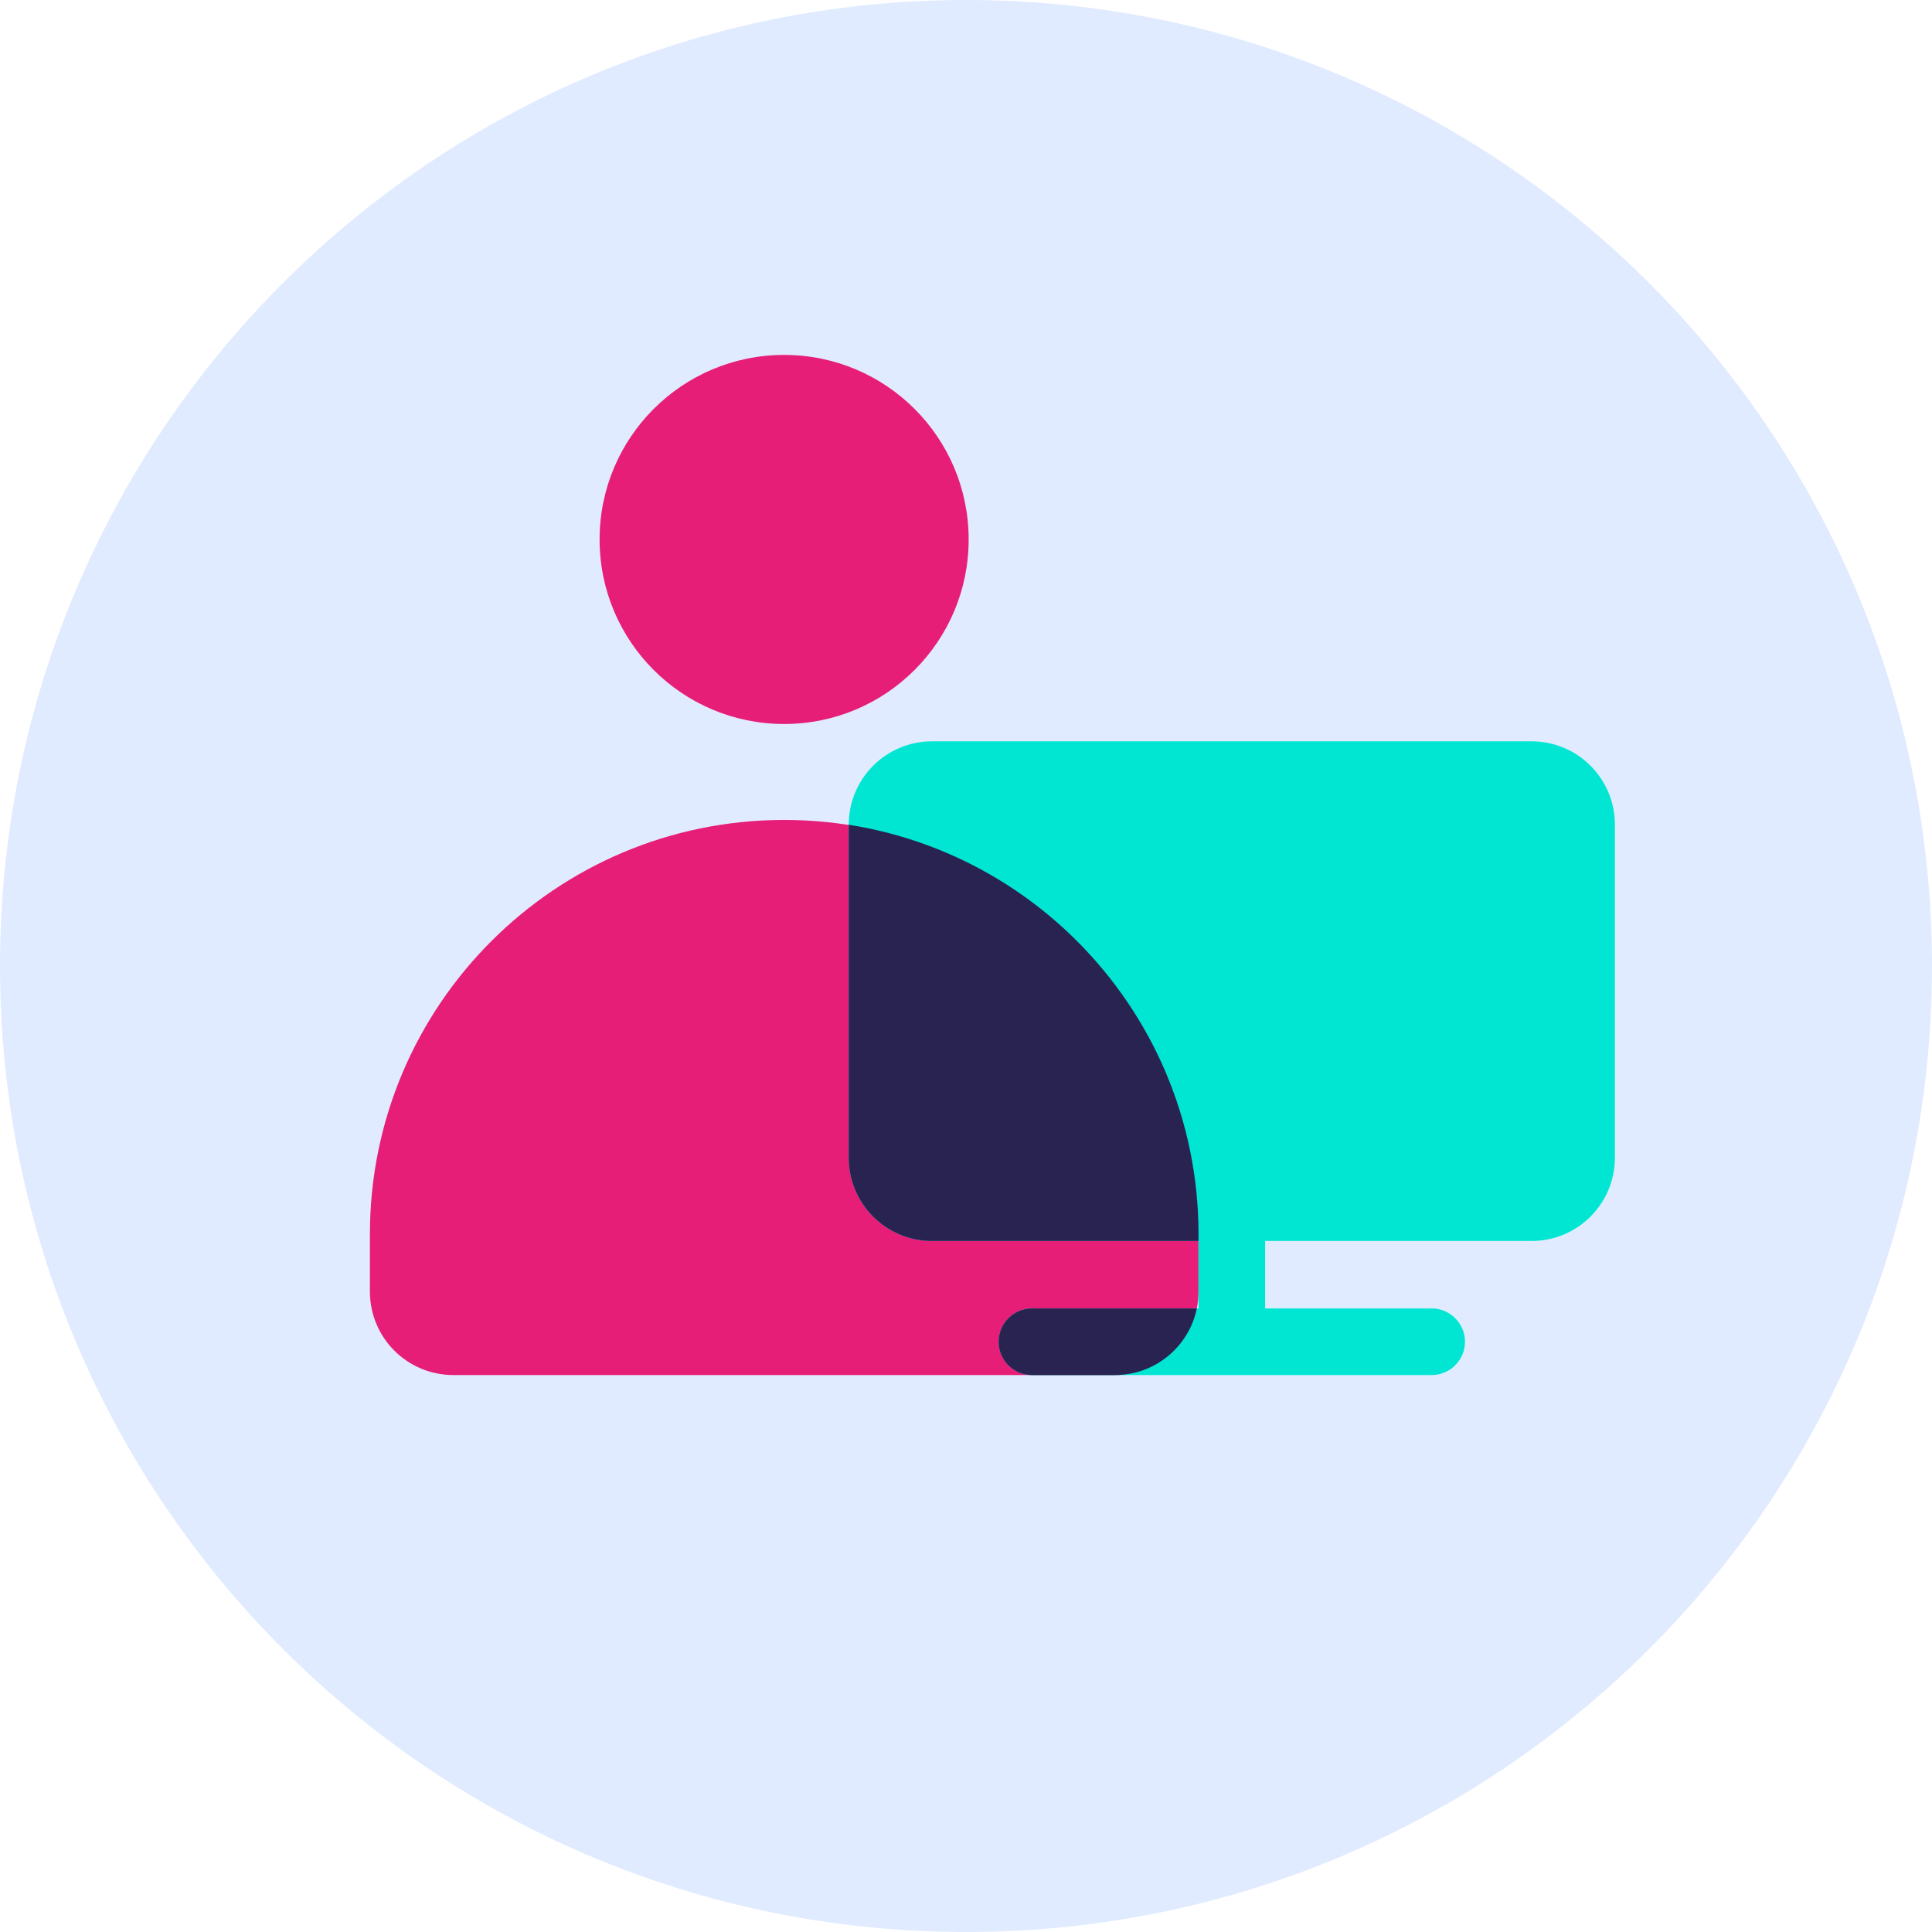 <?xml version="1.0" encoding="UTF-8"?><svg id="Ebene_2" xmlns="http://www.w3.org/2000/svg" viewBox="0 0 116 116"><defs><style>.cls-1{fill:#00e6d2;}.cls-2{fill:#e61e78;}.cls-3{fill:#e1ebff;}.cls-4{fill:#282350;}</style></defs><g id="Ebene_1-2"><g><path class="cls-3" d="M116,58c0,32.03-25.97,58-58,58S0,90.03,0,58,25.97,0,58,0s58,25.97,58,58"/><path class="cls-2" d="M58.16,32.39c0,6.12-4.96,11.08-11.08,11.08s-11.08-4.96-11.08-11.08,4.96-11.08,11.08-11.08,11.08,4.96,11.08,11.08"/><path class="cls-2" d="M57.1,82.56h9.85c2.77,0,5.01-2.24,5.01-5.01v-3.44c0-6.9-2.81-13.14-7.35-17.65h0c-4.5-4.47-10.69-7.23-17.53-7.23-13.74,0-24.87,11.14-24.87,24.87v3.45c0,2.77,2.24,5.01,5.01,5.01h29.88Z"/><path class="cls-1" d="M91.96,44.51H55.96c-2.76,0-5,2.24-5,5v20c0,2.76,2.24,5,5,5h16v4.05h-10c-1.1,0-2,.9-2,2s.9,2,2,2h24c1.1,0,2-.9,2-2s-.9-2-2-2h-10v-4.05h16c2.76,0,5-2.24,5-5v-20c0-2.76-2.24-5-5-5Z"/><g><path class="cls-4" d="M55.96,74.51h16v-.41c0-6.9-2.81-13.14-7.35-17.65h0c-3.63-3.61-8.37-6.1-13.65-6.93v19.99c0,2.76,2.24,5,5,5Z"/><path class="cls-4" d="M71.86,78.56h-9.9c-1.1,0-2,.9-2,2s.89,2,2,2h4.99c2.42,0,4.44-1.72,4.91-4Z"/></g></g></g></svg>